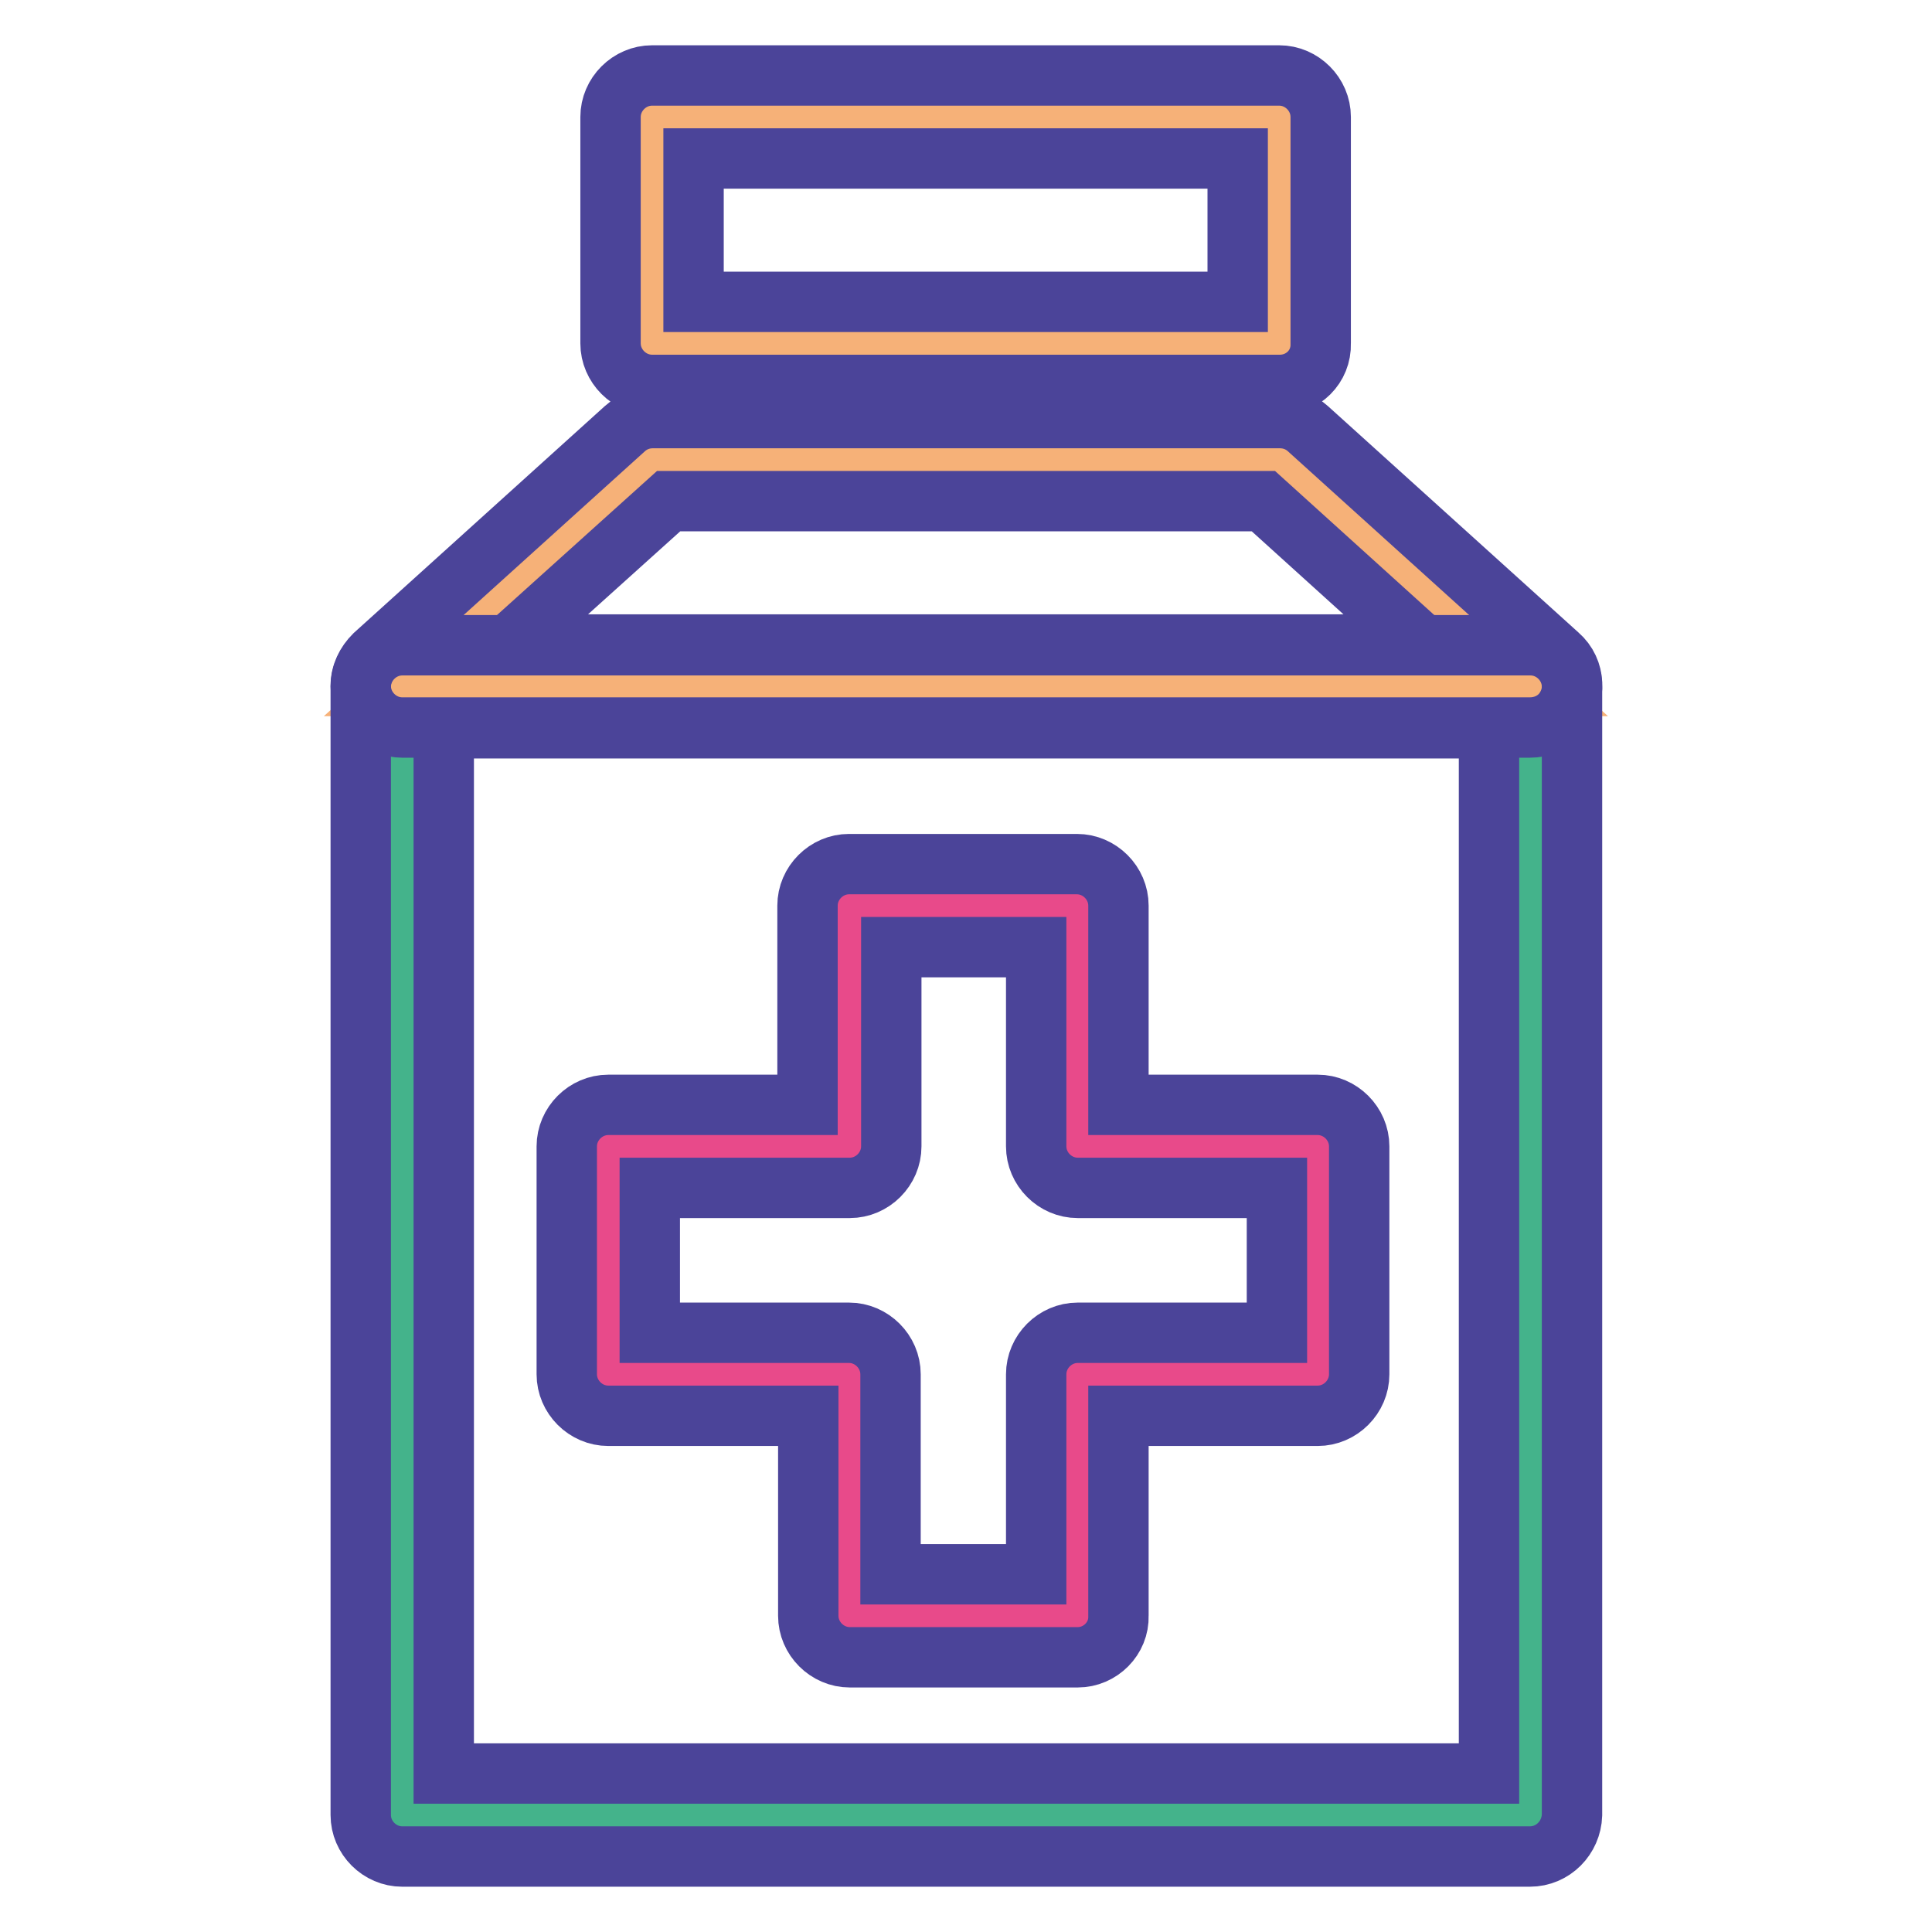 <?xml version="1.0" encoding="utf-8"?>
<!-- Svg Vector Icons : http://www.onlinewebfonts.com/icon -->
<!DOCTYPE svg PUBLIC "-//W3C//DTD SVG 1.1//EN" "http://www.w3.org/Graphics/SVG/1.1/DTD/svg11.dtd">
<svg version="1.1" xmlns="http://www.w3.org/2000/svg" xmlns:xlink="http://www.w3.org/1999/xlink" x="0px" y="0px" viewBox="0 0 256 256" enable-background="new 0 0 256 256" xml:space="preserve">
<g> <path stroke-width="8" fill-opacity="0" stroke="#44b38b"  d="M202.7,91v149.5H53.3V91H202.7z M174.8,182.1v-30.2h-32v-32h-30.2v32h-32v30.2h32v32h30.2v-32H174.8z"/> <path stroke-width="8" fill-opacity="0" stroke="#f6b178"  d="M202.7,90.9H53.3l33.2-30h83.1L202.7,90.9z"/> <path stroke-width="8" fill-opacity="0" stroke="#e84a8a"  d="M174.8,151.9v30.2h-32v32h-30.2v-32h-32v-30.2h32v-32h30.2v32H174.8z"/> <path stroke-width="8" fill-opacity="0" stroke="#f6b178"  d="M86.4,15.5h83.1v30H86.4V15.5z"/> <path stroke-width="8" fill-opacity="0" stroke="#4b4499"  d="M202.7,246H53.3c-3,0-5.5-2.5-5.5-5.5V91c0-3,2.5-5.5,5.5-5.5l0,0h149.5c3,0,5.5,2.5,5.5,5.5v149.5 C208.2,243.5,205.8,246,202.7,246C202.7,246,202.7,246,202.7,246z M58.8,235h138.5V96.5H58.8V235z"/> <path stroke-width="8" fill-opacity="0" stroke="#4b4499"  d="M202.7,96.4H53.3c-3,0-5.5-2.5-5.5-5.5c0-1.6,0.7-3,1.8-4.1l33.2-30c1-0.9,2.3-1.4,3.7-1.4h83.1 c1.4,0,2.7,0.5,3.7,1.4l33.2,30c2.3,2,2.4,5.5,0.4,7.8C205.8,95.8,204.3,96.4,202.7,96.4z M67.5,85.4h120.9l-21-19H88.6L67.5,85.4z  M169.6,51H86.4c-3,0-5.5-2.5-5.5-5.5l0,0v-30c0-3,2.5-5.5,5.5-5.5l0,0h83.1c3,0,5.5,2.5,5.5,5.5v30C175.1,48.6,172.6,51,169.6,51z  M91.9,40h72.1V21H91.9V40z M142.8,219.6h-30.2c-3,0-5.5-2.5-5.5-5.5v-26.5H80.6c-3,0-5.5-2.5-5.5-5.5v-30.2c0-3,2.5-5.5,5.5-5.5 h26.4V120c0-3,2.5-5.5,5.5-5.5l0,0h30.2c3,0,5.5,2.5,5.5,5.5v26.4h26.4c3,0,5.5,2.5,5.5,5.5v30.2c0,3-2.5,5.5-5.5,5.5h-26.4v26.5 C148.3,217.1,145.8,219.6,142.8,219.6z M118.1,208.6h19.2v-26.5c0-3,2.5-5.5,5.5-5.5h26.4v-19.2h-26.4c-3,0-5.5-2.5-5.5-5.5v-26.4 h-19.2v26.4c0,3-2.5,5.5-5.5,5.5H86.1v19.2h26.4c3,0,5.5,2.5,5.5,5.5V208.6z"/></g>
</svg>